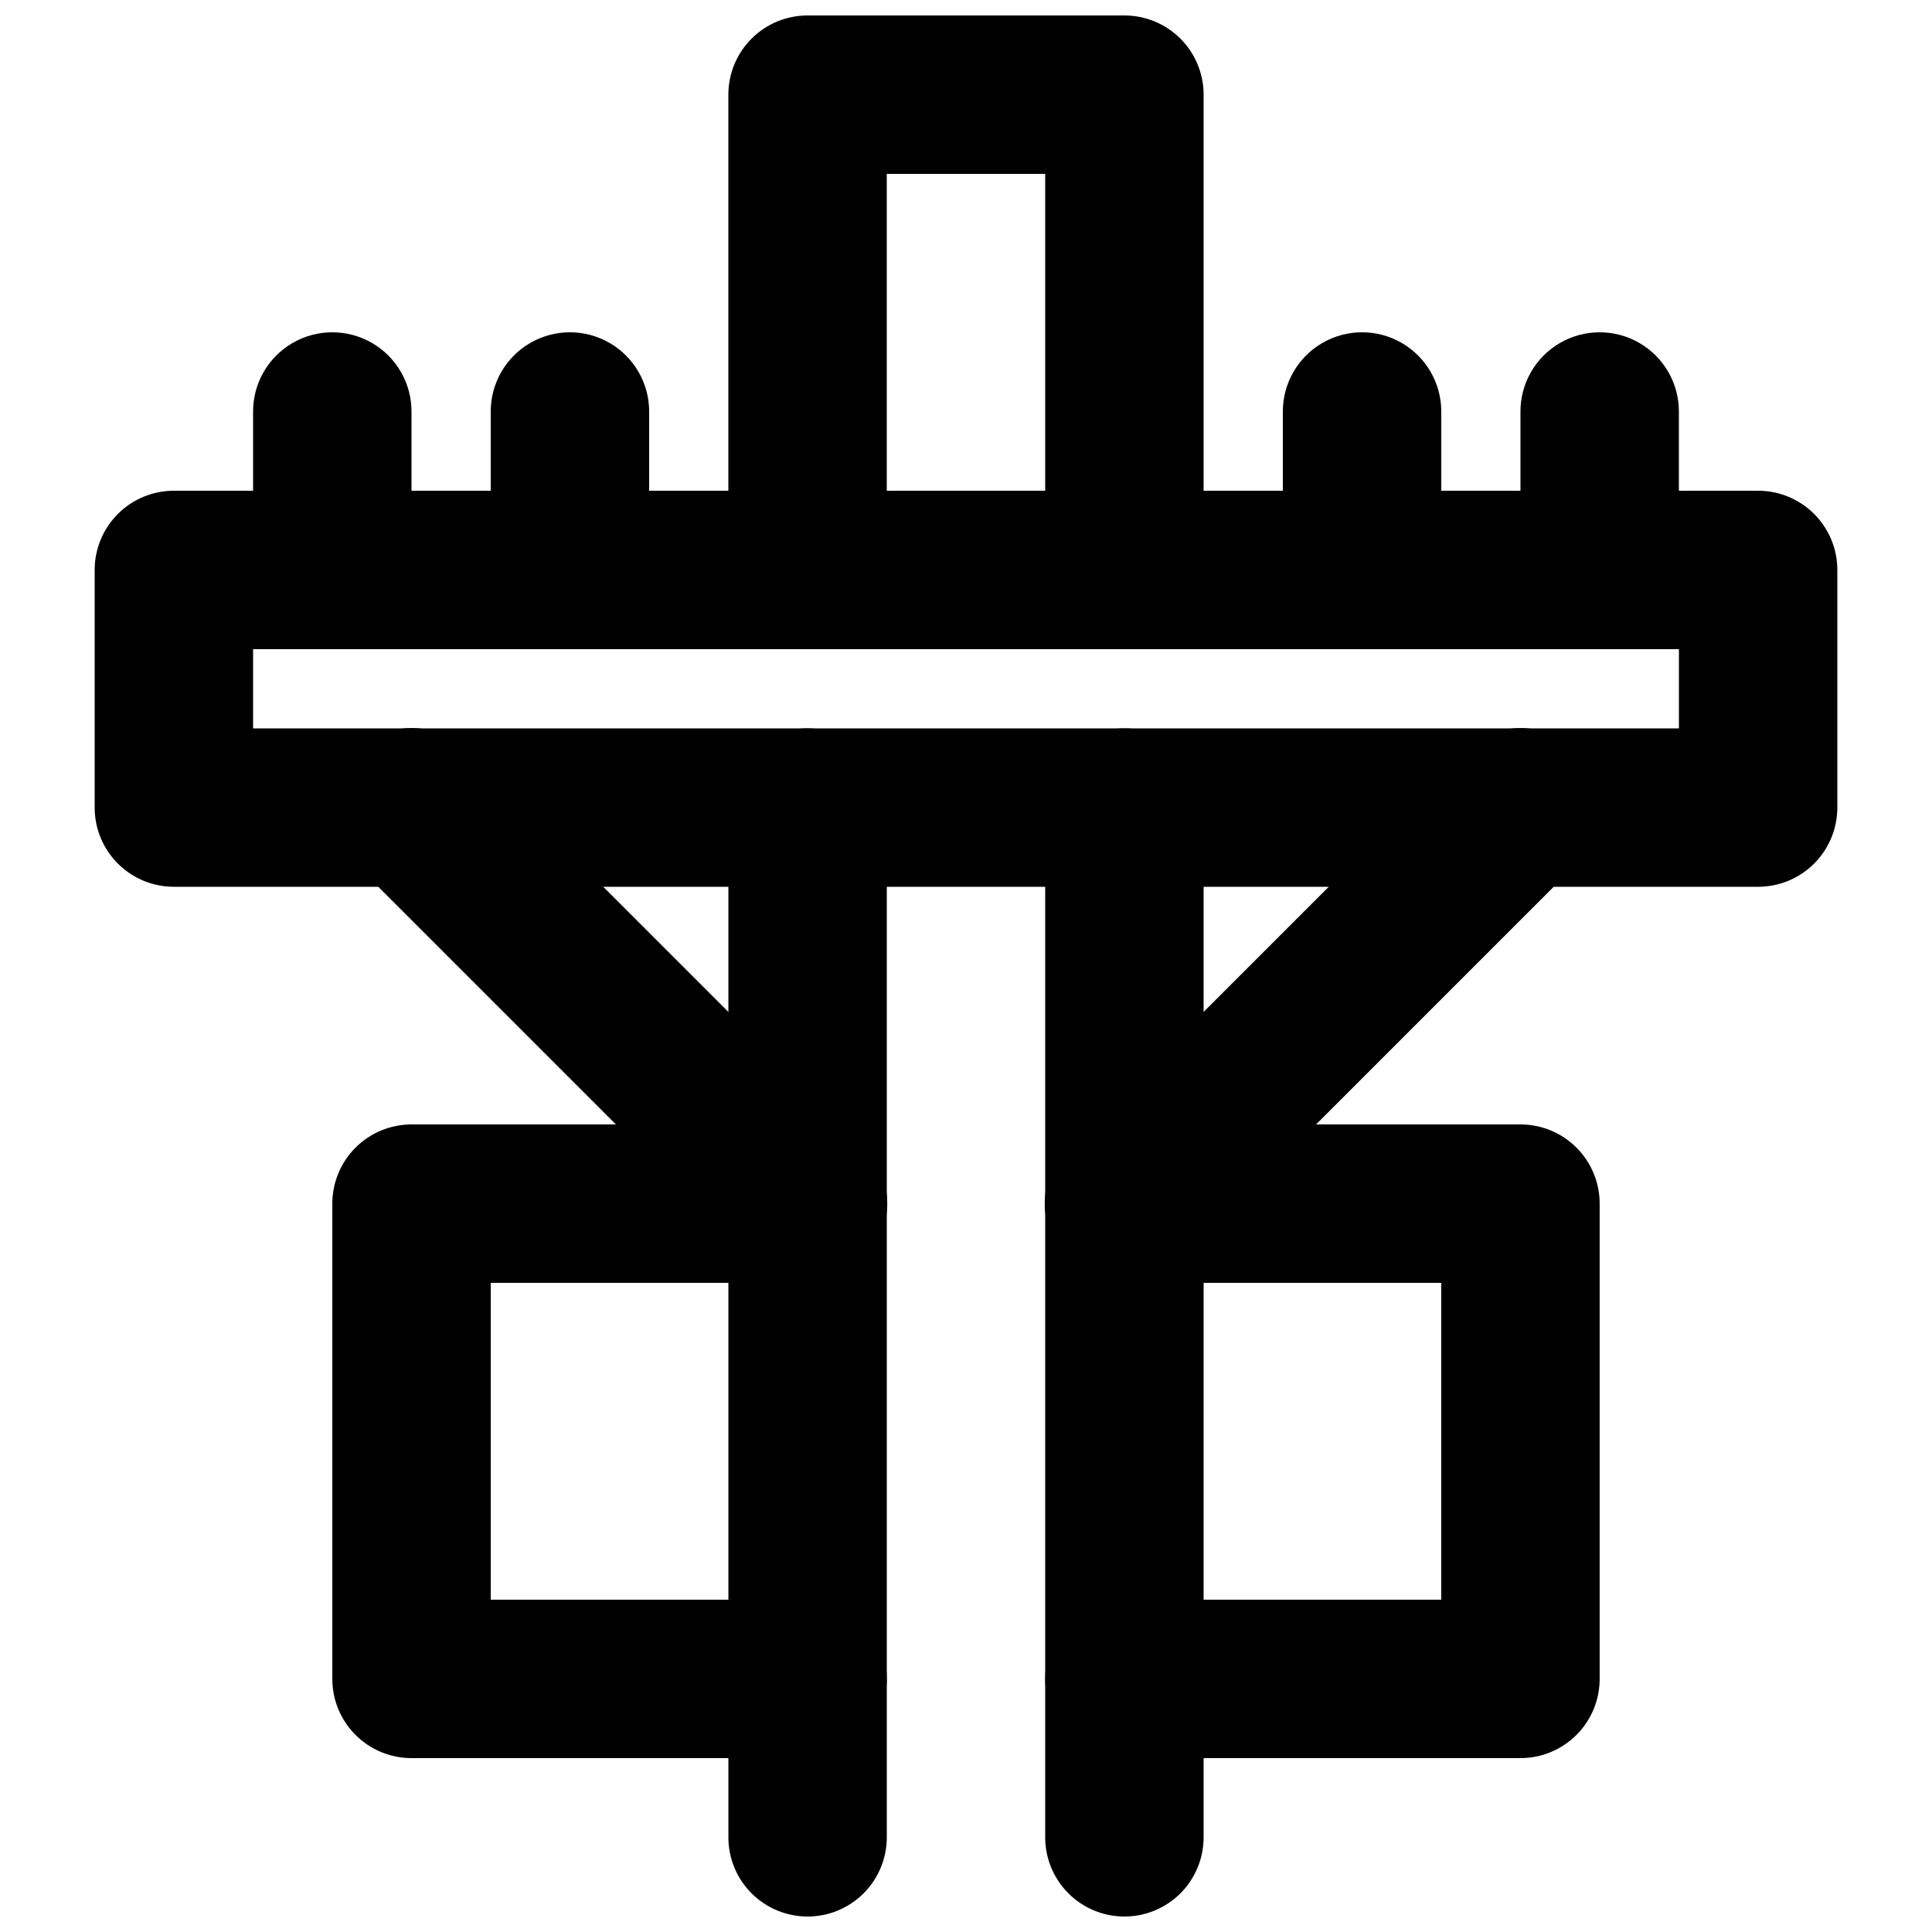 <?xml version="1.0" encoding="UTF-8"?>
<!-- Uploaded to: ICON Repo, www.svgrepo.com, Generator: ICON Repo Mixer Tools -->
<svg width="800px" height="800px" version="1.1" viewBox="144 144 512 512" xmlns="http://www.w3.org/2000/svg">
 <defs>
  <clipPath id="c">
   <path d="m420 567h43v84.902h-43z"/>
  </clipPath>
  <clipPath id="b">
   <path d="m337 148.09h126v168.91h-126z"/>
  </clipPath>
  <clipPath id="a">
   <path d="m337 567h43v84.902h-43z"/>
  </clipPath>
 </defs>
 <path d="m609.92 379.01h-419.84c-5.566 0-10.906-2.215-14.844-6.148-3.938-3.938-6.148-9.277-6.148-14.844v-62.977c0-5.566 2.211-10.906 6.148-14.844s9.277-6.148 14.844-6.148h419.84c5.57 0 10.906 2.211 14.844 6.148s6.148 9.277 6.148 14.844v62.977c0 5.566-2.211 10.906-6.148 14.844-3.938 3.934-9.273 6.148-14.844 6.148zm-398.85-41.984h377.86v-20.992h-377.86z"/>
 <path d="m441.98 483.96c-5.57 0-10.91-2.211-14.844-6.148-3.938-3.934-6.148-9.273-6.148-14.84v-104.96c0-7.5 4-14.43 10.496-18.18 6.492-3.75 14.496-3.75 20.992 0 6.492 3.75 10.496 10.68 10.496 18.18v104.96c0 5.566-2.215 10.906-6.148 14.84-3.938 3.938-9.277 6.148-14.844 6.148z"/>
 <g clip-path="url(#c)">
  <path d="m441.98 651.9c-5.57 0-10.91-2.211-14.844-6.148-3.938-3.938-6.148-9.273-6.148-14.844v-41.984c0-7.5 4-14.43 10.496-18.18 6.492-3.75 14.496-3.75 20.992 0 6.492 3.75 10.496 10.68 10.496 18.18v41.984c0 5.57-2.215 10.906-6.148 14.844-3.938 3.938-9.277 6.148-14.844 6.148z"/>
 </g>
 <g clip-path="url(#b)">
  <path d="m441.98 316.03c-5.57 0-10.91-2.211-14.844-6.148-3.938-3.938-6.148-9.277-6.148-14.844v-104.96h-41.984v104.96c0 7.5-4.004 14.43-10.496 18.18-6.496 3.75-14.5 3.75-20.992 0-6.496-3.75-10.496-10.68-10.496-18.18v-125.95c0-5.566 2.211-10.906 6.148-14.844s9.273-6.148 14.844-6.148h83.969c5.566 0 10.906 2.211 14.844 6.148 3.934 3.938 6.148 9.277 6.148 14.844v125.95c0 5.566-2.215 10.906-6.148 14.844-3.938 3.938-9.277 6.148-14.844 6.148z"/>
 </g>
 <path d="m358.02 483.96c-5.57 0-10.906-2.211-14.844-6.148-3.938-3.934-6.148-9.273-6.148-14.84v-104.96c0-7.5 4-14.43 10.496-18.18 6.492-3.75 14.496-3.75 20.992 0 6.492 3.75 10.496 10.68 10.496 18.18v104.96c0 5.566-2.215 10.906-6.148 14.84-3.938 3.938-9.277 6.148-14.844 6.148z"/>
 <g clip-path="url(#a)">
  <path d="m358.02 651.9c-5.57 0-10.906-2.211-14.844-6.148s-6.148-9.273-6.148-14.844v-41.984c0-7.5 4-14.43 10.496-18.18 6.492-3.75 14.496-3.75 20.992 0 6.492 3.75 10.496 10.68 10.496 18.18v41.984c0 5.57-2.215 10.906-6.148 14.844-3.938 3.938-9.277 6.148-14.844 6.148z"/>
 </g>
 <path d="m232.06 316.03c-5.566 0-10.906-2.211-14.844-6.148s-6.148-9.277-6.148-14.844v-41.984c0-7.5 4-14.43 10.496-18.18s14.496-3.75 20.992 0 10.496 10.68 10.496 18.18v41.984c0 5.566-2.211 10.906-6.148 14.844s-9.277 6.148-14.844 6.148z"/>
 <path d="m295.04 316.03c-5.566 0-10.906-2.211-14.844-6.148s-6.148-9.277-6.148-14.844v-41.984c0-7.5 4-14.43 10.496-18.18 6.496-3.75 14.496-3.75 20.992 0 6.492 3.75 10.496 10.68 10.496 18.18v41.984c0 5.566-2.211 10.906-6.148 14.844s-9.277 6.148-14.844 6.148z"/>
 <path d="m504.96 316.03c-5.566 0-10.906-2.211-14.844-6.148-3.934-3.938-6.148-9.277-6.148-14.844v-41.984c0-7.5 4.004-14.43 10.496-18.18 6.496-3.75 14.5-3.75 20.992 0 6.496 3.75 10.496 10.68 10.496 18.18v41.984c0 5.566-2.211 10.906-6.148 14.844-3.934 3.938-9.273 6.148-14.844 6.148z"/>
 <path d="m567.93 316.03c-5.566 0-10.906-2.211-14.844-6.148-3.934-3.938-6.148-9.277-6.148-14.844v-41.984c0-7.5 4.004-14.43 10.496-18.18 6.496-3.75 14.5-3.75 20.992 0 6.496 3.75 10.496 10.68 10.496 18.18v41.984c0 5.566-2.211 10.906-6.148 14.844-3.934 3.938-9.273 6.148-14.844 6.148z"/>
 <path d="m358.02 483.96c-5.582 0.035-10.945-2.156-14.906-6.086l-104.96-104.96c-5.324-5.324-7.402-13.086-5.453-20.359 1.949-7.273 7.629-12.953 14.902-14.902 7.273-1.949 15.035 0.129 20.359 5.453l104.96 104.96c3.977 3.941 6.211 9.309 6.211 14.906 0 5.594-2.234 10.961-6.211 14.902-3.961 3.93-9.324 6.121-14.902 6.086z"/>
 <path d="m441.98 483.96c-5.582 0.035-10.945-2.156-14.906-6.086-3.973-3.941-6.211-9.309-6.211-14.902 0-5.598 2.238-10.965 6.211-14.906l104.96-104.96c5.324-5.324 13.086-7.402 20.359-5.453 7.273 1.949 12.957 7.629 14.902 14.902 1.949 7.273-0.129 15.035-5.453 20.359l-104.96 104.96c-3.961 3.93-9.324 6.121-14.902 6.086z"/>
 <path d="m358.02 609.92h-104.96c-5.566 0-10.906-2.211-14.844-6.148s-6.148-9.273-6.148-14.844v-125.95c0-5.57 2.211-10.91 6.148-14.844 3.938-3.938 9.277-6.148 14.844-6.148h104.96c5.566 0 10.906 2.211 14.844 6.148 3.934 3.934 6.148 9.273 6.148 14.844v125.95-0.004c0 5.57-2.215 10.906-6.148 14.844-3.938 3.938-9.277 6.148-14.844 6.148zm-83.969-41.984h62.977v-83.969h-62.977z"/>
 <path d="m546.94 609.92h-104.96c-5.57 0-10.91-2.211-14.844-6.148-3.938-3.938-6.148-9.273-6.148-14.844v-125.95c0-5.57 2.211-10.91 6.148-14.844 3.934-3.938 9.273-6.148 14.844-6.148h104.96-0.004c5.57 0 10.91 2.211 14.844 6.148 3.938 3.934 6.148 9.273 6.148 14.844v125.95-0.004c0 5.57-2.211 10.906-6.148 14.844-3.934 3.938-9.273 6.148-14.844 6.148zm-83.969-41.984h62.977v-83.969h-62.973z"/>
</svg>